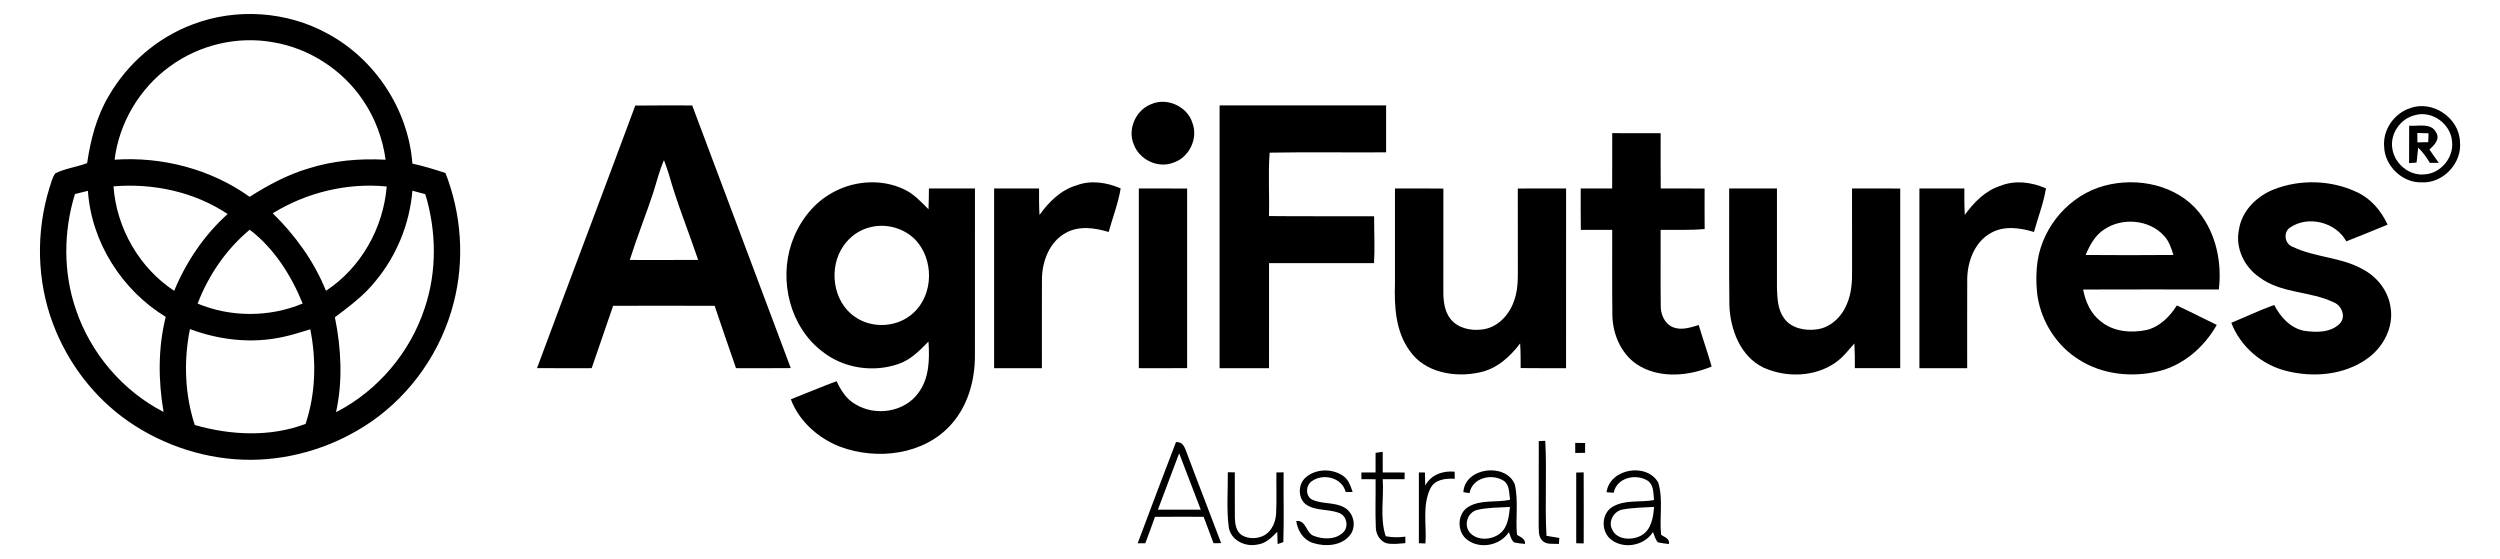 <?xml version="1.0" encoding="UTF-8"?> <svg xmlns="http://www.w3.org/2000/svg" width="1024pt" height="229pt" viewBox="0 0 1024 229" version="1.1"><g id="#000000ff"><path fill="#000000" opacity="1.00" d=" M 78.95 9.98 C 96.77 3.19 117.51 4.58 134.21 13.79 C 153.70 24.28 167.25 44.93 168.92 67.02 C 173.52 68.00 178.00 69.40 182.46 70.87 C 189.05 87.68 190.37 106.57 185.81 124.06 C 180.82 143.67 168.57 161.38 151.88 172.85 C 137.56 182.65 120.35 188.21 102.98 188.34 C 85.05 188.43 67.21 182.73 52.49 172.53 C 38.47 162.79 27.70 148.57 21.71 132.62 C 15.06 114.96 14.68 95.12 20.21 77.11 C 20.92 75.04 21.35 72.76 22.68 70.98 C 26.79 68.94 31.44 68.45 35.69 66.81 C 37.10 57.29 39.51 47.77 44.48 39.43 C 52.14 26.06 64.49 15.37 78.95 9.98 M 69.47 27.28 C 57.18 36.22 48.78 50.30 46.94 65.41 C 66.40 64.07 86.34 69.25 102.26 80.62 C 109.76 75.85 117.66 71.58 126.22 69.04 C 136.45 65.77 147.27 64.85 157.95 65.42 C 156.76 56.77 153.65 48.40 148.75 41.17 C 140.42 28.72 126.88 19.88 112.11 17.35 C 97.33 14.61 81.54 18.36 69.47 27.28 M 46.49 76.33 C 47.72 93.42 57.03 109.68 71.34 119.13 C 76.27 107.23 83.63 96.29 93.24 87.66 C 79.58 78.56 62.74 74.97 46.49 76.33 M 111.71 87.35 C 120.95 96.41 128.66 107.05 133.51 119.10 C 147.86 109.70 157.02 93.40 158.39 76.38 C 142.12 74.79 125.61 78.84 111.71 87.35 M 30.70 79.47 C 25.98 94.77 25.85 111.58 31.08 126.77 C 37.11 144.66 50.19 160.08 67.00 168.74 C 64.79 155.84 64.71 142.54 67.88 129.79 C 49.95 118.86 37.43 99.23 36.01 78.17 C 34.23 78.59 32.47 79.03 30.70 79.47 M 168.92 78.12 C 167.80 91.55 162.53 104.60 153.94 114.98 C 149.25 120.92 143.16 125.45 137.17 129.95 C 139.78 142.74 140.45 156.01 137.64 168.84 C 154.73 160.08 168.05 144.35 173.99 126.10 C 179.02 111.10 178.79 94.61 174.20 79.53 C 172.44 79.06 170.68 78.58 168.92 78.12 M 102.29 94.09 C 92.68 102.08 85.40 112.71 80.95 124.35 C 94.57 130.02 110.35 130.01 123.97 124.32 C 119.28 112.76 112.29 101.74 102.29 94.09 M 77.80 134.79 C 75.18 147.77 75.67 161.45 79.77 174.08 C 94.44 178.30 110.77 179.10 125.17 173.62 C 129.31 161.20 129.65 147.67 127.09 134.88 C 123.41 135.99 119.74 137.19 115.98 138.00 C 103.28 140.82 89.92 139.32 77.80 134.79 Z"></path><path fill="#000000" opacity="1.00" d=" M 471.43 42.71 C 477.93 39.74 486.35 43.56 488.42 50.38 C 490.88 56.76 487.02 64.61 480.51 66.66 C 474.26 69.06 466.72 65.42 464.42 59.22 C 461.72 53.00 465.18 45.15 471.43 42.71 Z"></path><path fill="#000000" opacity="1.00" d=" M 260.21 43.24 C 267.98 43.12 275.76 43.20 283.53 43.19 C 296.99 79.05 310.42 114.92 323.90 150.77 C 316.42 150.85 308.95 150.81 301.47 150.80 C 298.53 142.30 295.57 133.80 292.72 125.27 C 278.86 125.20 265.00 125.22 251.14 125.26 C 248.22 133.78 245.26 142.28 242.35 150.80 C 234.89 150.81 227.43 150.84 219.96 150.78 C 233.29 114.90 246.90 79.13 260.21 43.24 M 267.71 78.48 C 264.63 87.87 260.92 97.05 257.95 106.48 C 267.29 106.49 276.63 106.51 285.97 106.46 C 282.00 94.71 277.28 83.20 273.93 71.24 C 273.35 69.33 272.66 67.46 271.96 65.60 C 270.14 69.75 269.04 74.16 267.71 78.48 Z"></path><path fill="#000000" opacity="1.00" d=" M 499.54 43.18 C 522.28 43.19 545.01 43.17 567.75 43.18 C 567.75 49.59 567.75 56.00 567.75 62.40 C 551.85 62.51 535.94 62.24 520.05 62.53 C 519.39 71.15 520.01 79.85 519.77 88.50 C 534.12 88.65 548.48 88.52 562.84 88.57 C 562.82 94.98 563.18 101.38 562.80 107.79 C 548.47 107.78 534.13 107.77 519.80 107.79 C 519.77 122.13 519.80 136.47 519.79 150.81 C 513.04 150.81 506.28 150.81 499.54 150.81 C 499.53 114.93 499.52 79.06 499.54 43.18 Z"></path><path fill="#000000" opacity="1.00" d=" M 987.27 44.27 C 996.40 40.93 1007.26 48.29 1007.59 57.98 C 1008.61 66.70 1000.72 75.17 991.95 74.69 C 983.98 74.97 976.73 67.91 976.54 60.00 C 975.97 53.09 980.72 46.35 987.27 44.27 M 989.20 47.16 C 983.18 48.54 978.80 54.92 979.93 61.04 C 980.87 67.08 986.79 72.02 992.97 71.44 C 999.62 71.13 1005.12 64.62 1004.37 58.00 C 1003.91 50.81 996.18 45.15 989.20 47.16 Z"></path><path fill="#000000" opacity="1.00" d=" M 986.79 51.49 C 990.43 51.81 995.72 50.16 997.80 54.19 C 999.61 56.99 997.03 59.51 995.09 61.26 C 996.34 63.09 997.63 64.89 998.92 66.70 C 997.69 66.71 996.47 66.72 995.27 66.71 C 993.90 64.47 992.41 62.27 990.47 60.48 C 990.21 62.51 990.14 64.57 989.80 66.60 C 988.78 66.69 987.76 66.76 986.76 66.80 C 986.79 61.70 986.79 56.60 986.79 51.49 M 990.12 54.47 C 990.12 55.76 990.14 57.04 990.19 58.32 C 991.65 58.29 993.12 58.26 994.61 58.23 C 994.64 57.02 994.68 55.80 994.72 54.59 C 993.18 54.54 991.64 54.51 990.12 54.47 Z"></path><path fill="#000000" opacity="1.00" d=" M 660.34 77.19 C 660.39 69.64 660.35 62.09 660.37 54.54 C 666.98 54.56 673.59 54.52 680.20 54.57 C 680.21 62.11 680.16 69.65 680.23 77.20 C 686.22 77.20 692.21 77.16 698.21 77.24 C 698.19 82.76 698.18 88.29 698.23 93.81 C 692.23 94.36 686.20 94.09 680.19 94.14 C 680.24 104.43 680.11 114.73 680.24 125.02 C 680.13 128.58 681.68 132.42 685.08 133.97 C 688.57 135.44 692.38 134.19 695.80 133.12 C 697.47 138.82 699.47 144.42 701.09 150.14 C 691.97 153.89 680.88 155.06 671.97 150.16 C 664.46 146.03 660.54 137.40 660.43 129.06 C 660.27 117.42 660.41 105.78 660.36 94.15 C 656.08 94.14 651.79 94.14 647.51 94.15 C 647.42 88.50 647.46 82.85 647.46 77.20 C 651.75 77.19 656.05 77.19 660.34 77.19 Z"></path><path fill="#000000" opacity="1.00" d=" M 339.68 79.66 C 348.75 74.02 360.71 72.92 370.41 77.60 C 374.33 79.45 377.30 82.69 380.31 85.72 C 380.43 82.88 380.47 80.04 380.49 77.20 C 386.77 77.19 393.05 77.18 399.34 77.21 C 399.33 100.14 399.34 123.07 399.33 146.01 C 399.28 155.93 396.43 166.16 389.74 173.69 C 378.66 186.35 359.23 188.66 344.05 182.95 C 335.16 179.49 327.33 172.60 323.93 163.55 C 330.19 161.09 336.37 158.48 342.67 156.13 C 344.42 159.86 346.69 163.57 350.42 165.60 C 358.50 170.57 370.40 168.88 376.08 161.04 C 380.66 155.06 380.80 147.09 380.30 139.90 C 376.70 143.61 372.93 147.47 367.88 149.12 C 357.62 152.67 345.58 150.84 336.99 144.12 C 323.62 134.05 318.96 115.12 324.26 99.53 C 327.05 91.49 332.32 84.11 339.68 79.66 M 356.25 93.12 C 351.92 94.19 348.12 96.94 345.58 100.57 C 339.25 109.46 340.98 123.53 350.21 129.79 C 357.31 134.77 367.70 134.11 374.07 128.22 C 382.47 120.68 382.61 106.17 374.86 98.12 C 370.13 93.34 362.75 91.36 356.25 93.12 Z"></path><path fill="#000000" opacity="1.00" d=" M 441.03 75.89 C 446.92 73.68 453.38 74.74 459.03 77.16 C 458.04 83.27 455.74 89.06 454.12 95.02 C 448.42 93.30 441.87 92.35 436.45 95.44 C 429.91 99.06 426.95 106.83 426.78 113.98 C 426.71 126.26 426.79 138.53 426.76 150.81 C 420.23 150.81 413.71 150.81 407.19 150.81 C 407.18 126.27 407.18 101.73 407.19 77.19 C 413.32 77.19 419.46 77.19 425.60 77.20 C 425.57 80.82 425.57 84.44 425.78 88.06 C 429.59 82.68 434.53 77.77 441.03 75.89 Z"></path><path fill="#000000" opacity="1.00" d=" M 819.19 76.18 C 825.29 73.67 832.12 74.57 838.03 77.16 C 837.04 83.28 834.74 89.07 833.12 95.02 C 827.40 93.29 820.82 92.34 815.39 95.47 C 808.88 99.11 805.95 106.87 805.78 114.01 C 805.71 126.28 805.78 138.54 805.76 150.81 C 799.23 150.81 792.71 150.81 786.19 150.81 C 786.19 126.27 786.19 101.73 786.19 77.19 C 792.32 77.19 798.46 77.19 804.60 77.20 C 804.58 80.80 804.57 84.41 804.78 88.01 C 808.49 82.94 813.05 78.16 819.19 76.18 Z"></path><path fill="#000000" opacity="1.00" d=" M 861.97 76.07 C 875.52 72.41 891.78 75.78 900.82 87.08 C 907.74 95.84 910.15 107.64 908.83 118.58 C 890.30 118.55 871.77 118.52 853.25 118.59 C 854.19 123.57 856.35 128.49 860.48 131.63 C 865.68 135.93 872.99 136.50 879.38 135.14 C 884.73 133.76 888.76 129.65 891.64 125.11 C 897.15 127.65 902.51 130.47 907.99 133.08 C 902.87 142.15 894.32 149.63 884.06 152.08 C 873.18 154.70 861.11 153.42 851.58 147.34 C 842.59 141.79 836.41 132.18 834.64 121.81 C 833.93 116.88 833.92 111.85 834.59 106.91 C 836.83 92.51 847.83 79.85 861.97 76.07 M 861.96 93.93 C 858.15 96.33 855.97 100.41 854.28 104.44 C 866.27 104.53 878.26 104.54 890.24 104.43 C 889.35 101.66 888.44 98.76 886.40 96.59 C 880.37 89.92 869.33 88.97 861.96 93.93 Z"></path><path fill="#000000" opacity="1.00" d=" M 931.47 77.54 C 942.23 73.36 954.76 73.74 965.23 78.62 C 971.04 81.25 975.33 86.30 977.97 92.02 C 972.32 94.29 966.72 96.66 961.05 98.86 C 956.78 91.03 945.52 88.14 938.12 93.13 C 935.07 94.99 935.75 99.97 939.11 101.10 C 948.22 105.52 958.96 105.26 967.85 110.33 C 973.74 113.43 978.27 119.24 979.18 125.92 C 980.53 133.96 976.27 142.12 969.80 146.76 C 960.24 153.72 947.41 154.76 936.21 151.86 C 926.22 149.29 917.64 141.89 913.95 132.21 C 919.81 129.81 925.54 127.06 931.50 124.91 C 934.07 129.85 938.19 134.48 943.93 135.52 C 948.82 136.21 954.75 136.31 958.45 132.46 C 961.00 129.73 959.18 125.20 956.00 123.88 C 946.26 119.15 934.34 120.28 925.44 113.56 C 919.23 109.33 915.48 101.51 917.08 94.02 C 918.24 86.31 924.41 80.29 931.47 77.54 Z"></path><path fill="#000000" opacity="1.00" d=" M 466.46 150.80 C 466.47 126.27 466.46 101.73 466.46 77.19 C 473.06 77.20 479.65 77.17 486.25 77.22 C 486.24 101.74 486.24 126.26 486.25 150.78 C 479.65 150.84 473.05 150.81 466.46 150.80 Z"></path><path fill="#000000" opacity="1.00" d=" M 571.38 77.20 C 577.99 77.20 584.60 77.15 591.21 77.24 C 591.19 91.16 591.21 105.08 591.19 118.99 C 591.18 123.03 591.53 127.43 594.18 130.70 C 597.18 134.46 602.46 135.56 607.03 134.96 C 613.15 134.32 617.97 129.28 619.98 123.70 C 621.45 120.00 621.72 115.97 621.71 112.02 C 621.68 100.42 621.70 88.82 621.69 77.22 C 628.28 77.17 634.88 77.20 641.47 77.20 C 641.47 101.74 641.49 126.28 641.46 150.82 C 635.26 150.79 629.06 150.85 622.86 150.76 C 622.87 147.40 622.86 144.03 622.65 140.66 C 618.50 146.15 613.09 151.07 606.16 152.51 C 596.03 154.80 583.54 152.69 577.34 143.58 C 571.60 135.64 571.07 125.43 571.38 115.99 C 571.38 103.06 571.38 90.13 571.38 77.20 Z"></path><path fill="#000000" opacity="1.00" d=" M 708.27 77.20 C 714.79 77.19 721.32 77.19 727.84 77.19 C 727.85 90.81 727.83 104.42 727.84 118.03 C 728.00 122.22 728.15 126.75 730.70 130.28 C 733.62 134.46 739.30 135.59 744.07 134.92 C 749.84 134.24 754.46 129.65 756.54 124.41 C 758.33 120.18 758.69 115.52 758.61 110.97 C 758.57 99.71 758.59 88.45 758.59 77.20 C 765.17 77.20 771.75 77.17 778.33 77.22 C 778.33 101.74 778.32 126.26 778.33 150.79 C 772.14 150.82 765.94 150.82 759.75 150.79 C 759.76 147.42 759.75 144.05 759.56 140.68 C 757.04 143.48 754.75 146.57 751.58 148.68 C 743.12 154.47 731.56 154.72 722.36 150.58 C 712.86 146.04 708.69 134.94 708.35 124.98 C 708.16 109.06 708.33 93.12 708.27 77.20 Z"></path><path fill="#000000" opacity="1.00" d=" M 630.28 180.67 C 630.94 180.64 632.27 180.58 632.94 180.56 C 633.65 193.51 632.70 206.51 633.45 219.47 C 635.20 219.77 636.95 220.06 638.71 220.35 C 638.66 220.97 638.57 222.21 638.52 222.83 C 636.24 222.55 633.37 223.30 631.67 221.35 C 630.01 219.66 630.35 217.12 630.24 214.97 C 630.29 203.53 630.24 192.10 630.28 180.67 Z"></path><path fill="#000000" opacity="1.00" d=" M 645.21 181.40 C 646.55 181.41 647.90 181.44 649.26 181.46 C 649.25 182.80 649.25 184.14 649.25 185.48 C 647.90 185.50 646.55 185.52 645.22 185.54 C 645.20 184.16 645.20 182.78 645.21 181.40 Z"></path><path fill="#000000" opacity="1.00" d=" M 465.99 222.54 C 471.14 208.69 476.40 194.90 481.67 181.10 C 484.95 180.80 485.50 184.12 486.46 186.45 C 490.95 198.49 495.67 210.44 500.18 222.47 C 499.40 222.48 497.84 222.50 497.06 222.50 C 495.75 218.88 494.35 215.29 493.00 211.68 C 486.36 211.65 479.72 211.64 473.08 211.70 C 471.82 215.33 470.46 218.92 469.11 222.52 C 468.07 222.52 467.03 222.53 465.99 222.54 M 474.28 208.75 C 480.13 208.78 485.98 208.79 491.83 208.75 C 488.90 201.05 485.91 193.36 482.98 185.66 C 480.07 193.35 477.20 201.06 474.28 208.75 Z"></path><path fill="#000000" opacity="1.00" d=" M 563.44 185.48 C 564.17 185.37 565.63 185.16 566.36 185.06 C 566.36 187.88 566.36 190.70 566.37 193.52 C 569.36 193.52 572.35 193.53 575.35 193.54 C 575.34 194.22 575.32 195.59 575.31 196.27 C 572.32 196.28 569.34 196.28 566.36 196.28 C 566.90 204.04 565.11 212.12 567.58 219.63 C 570.23 220.17 572.94 220.19 575.62 219.80 C 575.62 220.69 575.64 221.58 575.65 222.47 C 573.13 222.65 570.56 223.07 568.07 222.55 C 565.25 221.77 563.59 218.84 563.53 216.04 C 563.26 209.46 563.52 202.88 563.44 196.30 C 561.51 196.29 559.57 196.27 557.65 196.27 C 557.64 195.58 557.62 194.22 557.61 193.54 C 559.54 193.53 561.49 193.52 563.43 193.51 C 563.43 190.83 563.43 188.15 563.44 185.48 Z"></path><path fill="#000000" opacity="1.00" d=" M 502.91 193.44 C 503.63 193.45 505.06 193.46 505.78 193.47 C 505.84 199.67 505.71 205.87 505.80 212.07 C 505.87 214.66 506.31 217.71 508.70 219.24 C 511.51 220.87 515.22 220.77 518.03 219.17 C 521.12 217.27 522.60 213.55 522.71 210.03 C 522.98 204.54 522.74 199.03 522.81 193.52 C 523.55 193.51 525.03 193.47 525.77 193.46 C 525.66 202.99 525.97 212.53 525.65 222.06 C 525.07 222.26 523.90 222.66 523.32 222.85 C 523.24 221.18 523.18 219.51 523.15 217.83 C 520.91 220.16 518.43 222.64 515.05 223.04 C 510.02 224.16 503.97 221.24 503.28 215.76 C 502.34 208.37 502.99 200.87 502.91 193.44 Z"></path><path fill="#000000" opacity="1.00" d=" M 534.68 195.69 C 538.79 191.93 545.58 191.78 550.10 194.89 C 552.38 196.38 553.20 199.08 554.03 201.52 C 553.07 201.51 552.12 201.51 551.17 201.50 C 549.70 195.52 541.79 193.72 537.20 197.18 C 534.79 198.92 534.65 203.23 537.46 204.65 C 541.71 206.64 546.91 205.52 550.97 208.07 C 554.56 210.34 555.65 215.64 553.06 219.06 C 549.53 223.71 542.66 224.05 537.53 222.31 C 533.72 220.98 531.49 217.25 530.94 213.40 C 535.21 212.92 534.81 218.53 538.32 219.56 C 542.07 220.99 547.07 221.08 550.12 218.11 C 552.50 215.94 551.71 211.49 548.77 210.22 C 544.44 208.39 539.26 209.40 535.19 206.81 C 531.58 204.36 531.54 198.55 534.68 195.69 Z"></path><path fill="#000000" opacity="1.00" d=" M 583.78 198.90 C 586.10 194.44 591.04 192.72 595.83 193.20 C 595.84 193.93 595.85 195.39 595.86 196.11 C 592.13 195.91 587.67 196.31 585.85 200.15 C 582.49 207.11 584.38 215.17 583.87 222.61 C 583.20 222.58 581.85 222.53 581.17 222.50 C 581.16 212.84 581.16 203.19 581.17 193.53 C 581.79 193.53 583.02 193.52 583.64 193.52 C 583.69 195.31 583.75 197.11 583.78 198.90 Z"></path><path fill="#000000" opacity="1.00" d=" M 599.39 201.58 C 599.99 191.40 616.75 189.38 620.46 198.37 C 622.01 205.14 620.71 212.17 621.35 219.05 C 622.73 220.02 624.80 220.55 624.66 222.78 C 623.14 222.69 621.65 222.49 620.19 222.17 C 618.90 221.12 618.64 219.38 618.03 217.95 C 614.49 223.49 606.15 225.09 600.93 221.06 C 596.67 217.83 596.78 210.40 601.45 207.59 C 606.60 204.53 612.89 205.94 618.53 204.71 C 618.07 202.10 618.42 198.79 616.04 197.01 C 611.16 193.74 603.03 195.63 601.91 201.99 C 601.28 201.88 600.02 201.68 599.39 201.58 M 604.98 208.87 C 601.14 209.88 599.46 214.94 601.96 218.05 C 604.96 221.61 610.97 221.26 614.41 218.50 C 617.68 215.90 618.06 211.48 618.47 207.64 C 613.98 207.94 609.39 207.82 604.98 208.87 Z"></path><path fill="#000000" opacity="1.00" d=" M 658.04 201.61 C 659.40 191.82 674.56 189.39 679.23 197.68 C 681.31 204.59 679.63 211.96 680.39 219.06 C 681.76 220.04 683.96 220.49 683.62 222.82 C 682.08 222.69 680.57 222.46 679.08 222.14 C 678.01 220.95 677.65 219.33 677.05 217.91 C 673.56 223.51 665.18 225.09 659.96 221.06 C 655.71 217.83 655.79 210.45 660.44 207.62 C 665.57 204.56 671.84 205.85 677.48 204.84 C 677.18 202.12 677.47 198.74 674.97 196.94 C 670.13 193.83 662.18 195.60 660.98 201.83 C 660.25 201.77 658.78 201.66 658.04 201.61 M 664.47 208.72 C 661.00 209.45 658.64 213.53 660.31 216.81 C 662.23 221.27 668.48 221.40 672.23 219.35 C 676.38 217.05 677.19 211.93 677.50 207.63 C 673.15 207.88 668.76 207.93 664.47 208.72 Z"></path><path fill="#000000" opacity="1.00" d=" M 645.62 193.56 C 646.38 193.54 647.91 193.51 648.67 193.49 C 648.72 203.19 648.71 212.88 648.68 222.58 C 647.92 222.57 646.39 222.54 645.62 222.52 C 645.62 212.87 645.62 203.21 645.62 193.56 Z"></path></g></svg> 